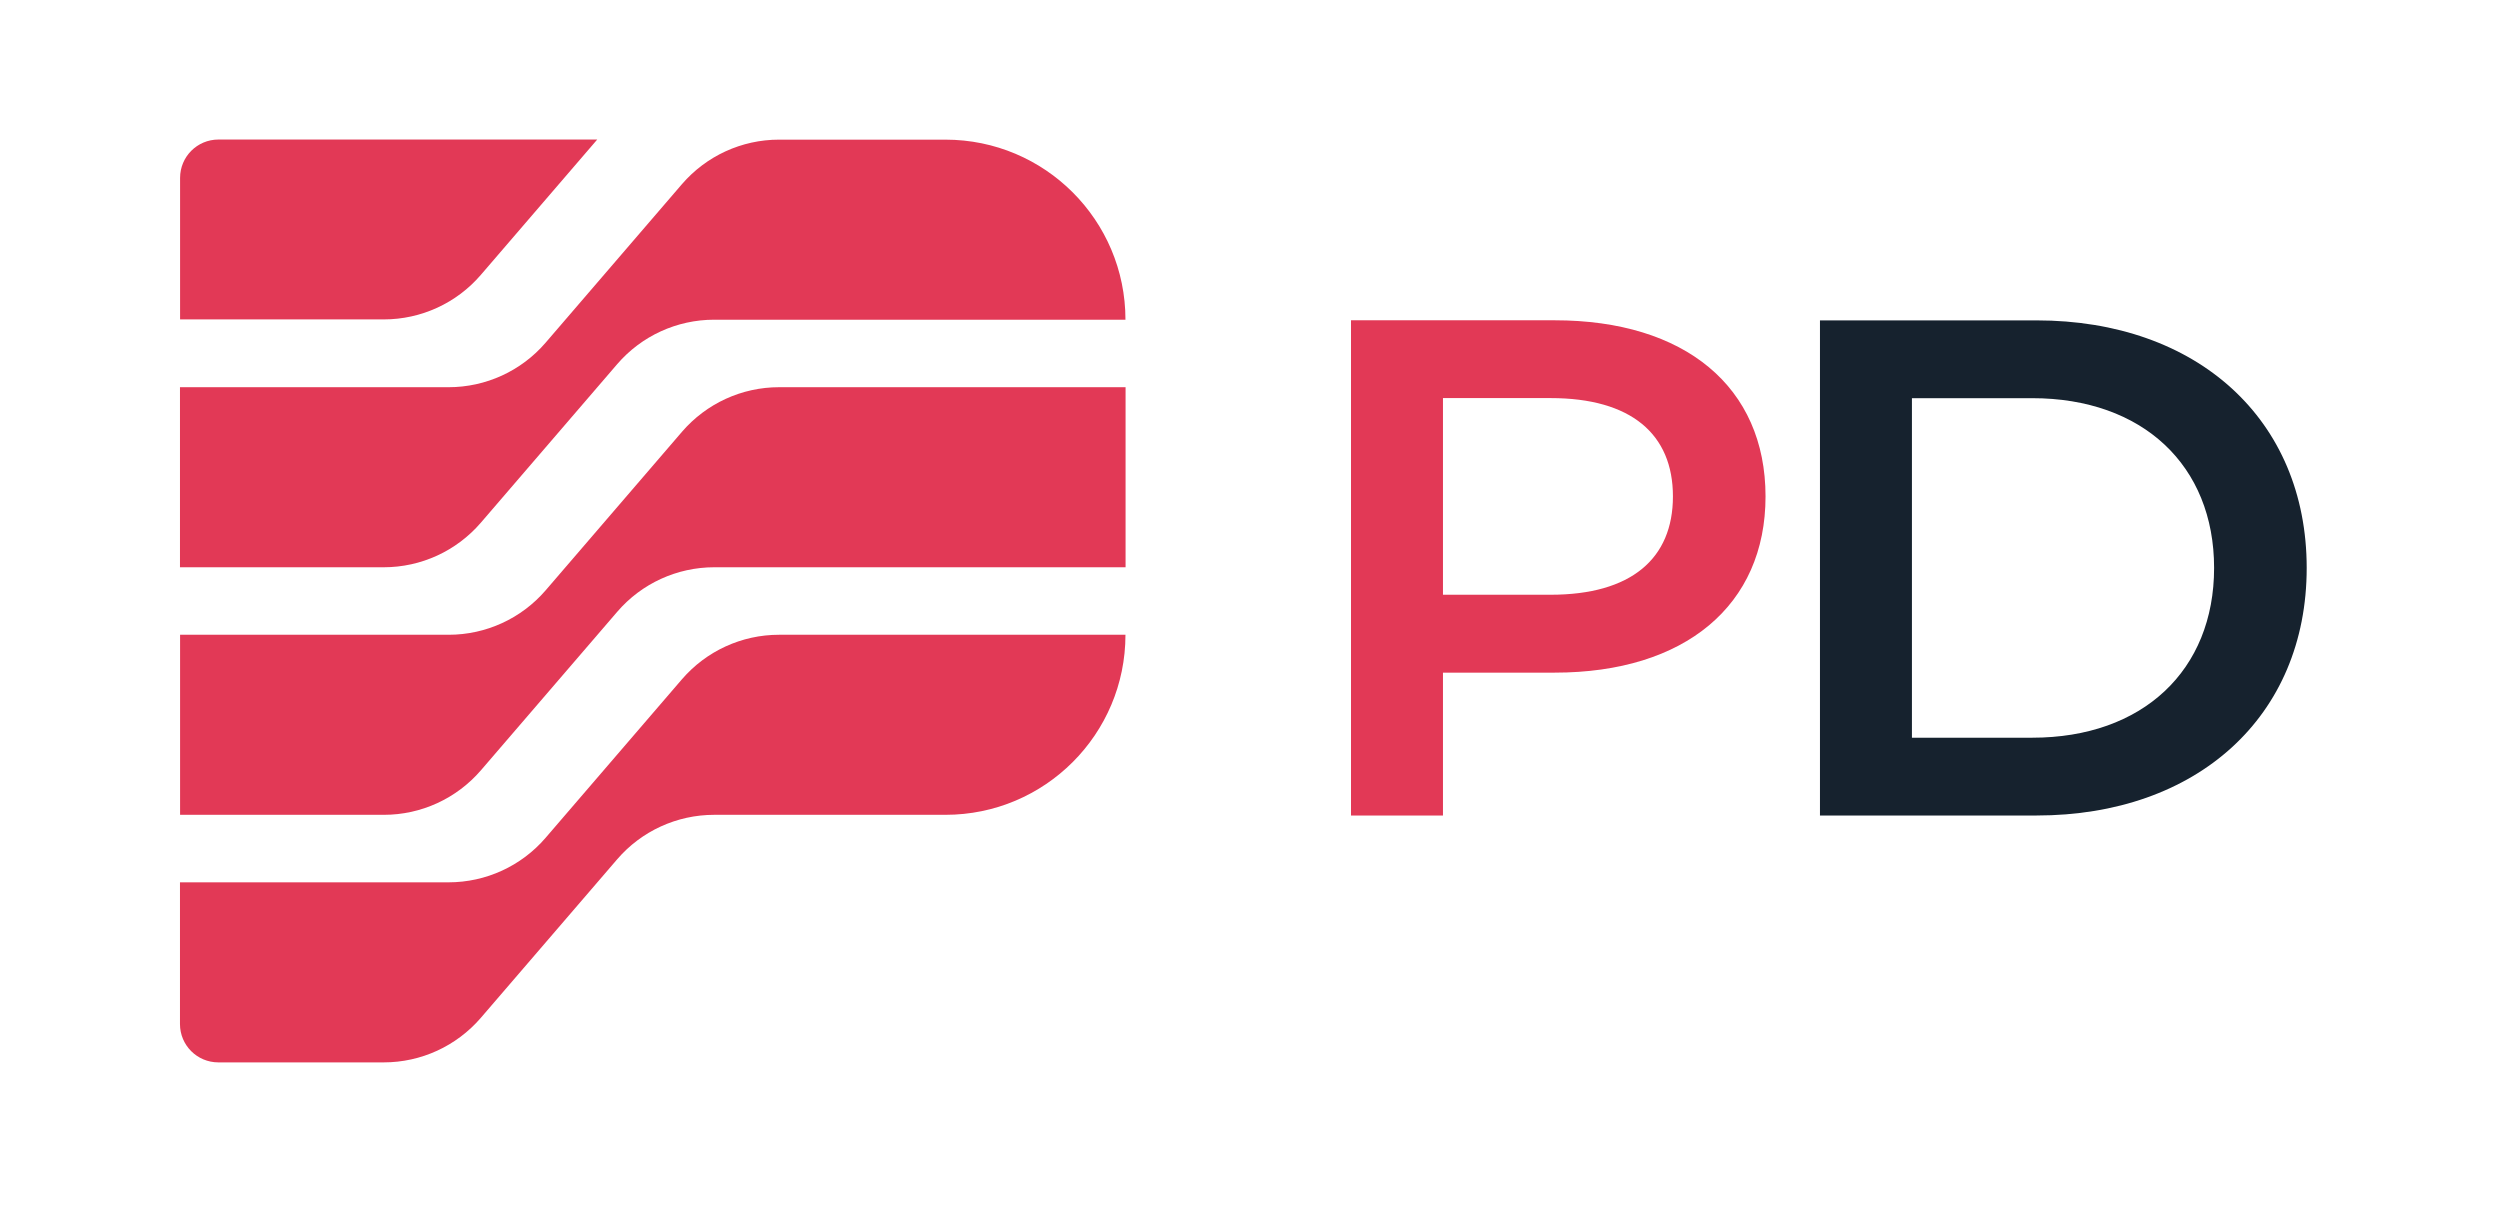 <?xml version="1.0" encoding="UTF-8"?> <svg xmlns="http://www.w3.org/2000/svg" width="277" height="136" viewBox="0 0 277 136" fill="none"><path d="M195.621 55.008C195.621 67.078 186.681 74.528 172.261 74.528H159.881V90.358H149.691V35.488H172.261C186.681 35.488 195.621 42.858 195.621 55.008ZM185.361 55.008C185.361 48.108 180.741 44.108 171.801 44.108H159.881V65.898H171.801C180.741 65.898 185.361 61.898 185.361 54.998V55.008Z" fill="#E23956"></path><path d="M201.652 35.498H225.642C243.432 35.498 255.582 46.468 255.582 62.928C255.582 79.388 243.432 90.358 225.642 90.358H201.652V35.488V35.498ZM225.172 81.738C237.402 81.738 245.322 74.288 245.322 62.928C245.322 51.568 237.402 44.118 225.172 44.118H211.842V81.738H225.172Z" fill="#16222E"></path><path d="M42.533 35.391H19.953V19.711C19.953 17.361 21.853 15.461 24.203 15.461H66.173L53.273 30.461C50.583 33.591 46.653 35.391 42.523 35.391H42.533Z" fill="#E23956"></path><path d="M124.701 35.423C124.701 24.403 115.771 15.473 104.751 15.473H86.311C82.181 15.473 78.261 17.273 75.561 20.403L60.451 37.973C57.761 41.103 53.831 42.903 49.701 42.903H19.941V62.853H42.521C46.651 62.853 50.571 61.053 53.271 57.923L68.381 40.353C71.071 37.223 75.001 35.423 79.131 35.423H124.701Z" fill="#E23956"></path><path d="M86.311 70.332C82.181 70.332 78.261 72.132 75.561 75.262L60.451 92.832C57.761 95.962 53.831 97.762 49.701 97.762H19.941V113.462C19.941 115.812 21.841 117.712 24.191 117.712H42.521C46.651 117.712 50.571 115.912 53.271 112.782L68.381 95.212C71.071 92.082 75.001 90.282 79.131 90.282H104.751C115.771 90.282 124.701 81.352 124.701 70.332H86.311Z" fill="#E23956"></path><path d="M75.573 47.832L60.463 65.402C57.773 68.532 53.843 70.332 49.713 70.332H19.953V90.282H42.533C46.663 90.282 50.583 88.482 53.283 85.352L68.393 67.782C71.083 64.652 75.013 62.852 79.143 62.852H124.713V42.902H86.323C82.193 42.902 78.273 44.702 75.573 47.832Z" fill="#E23956"></path></svg> 